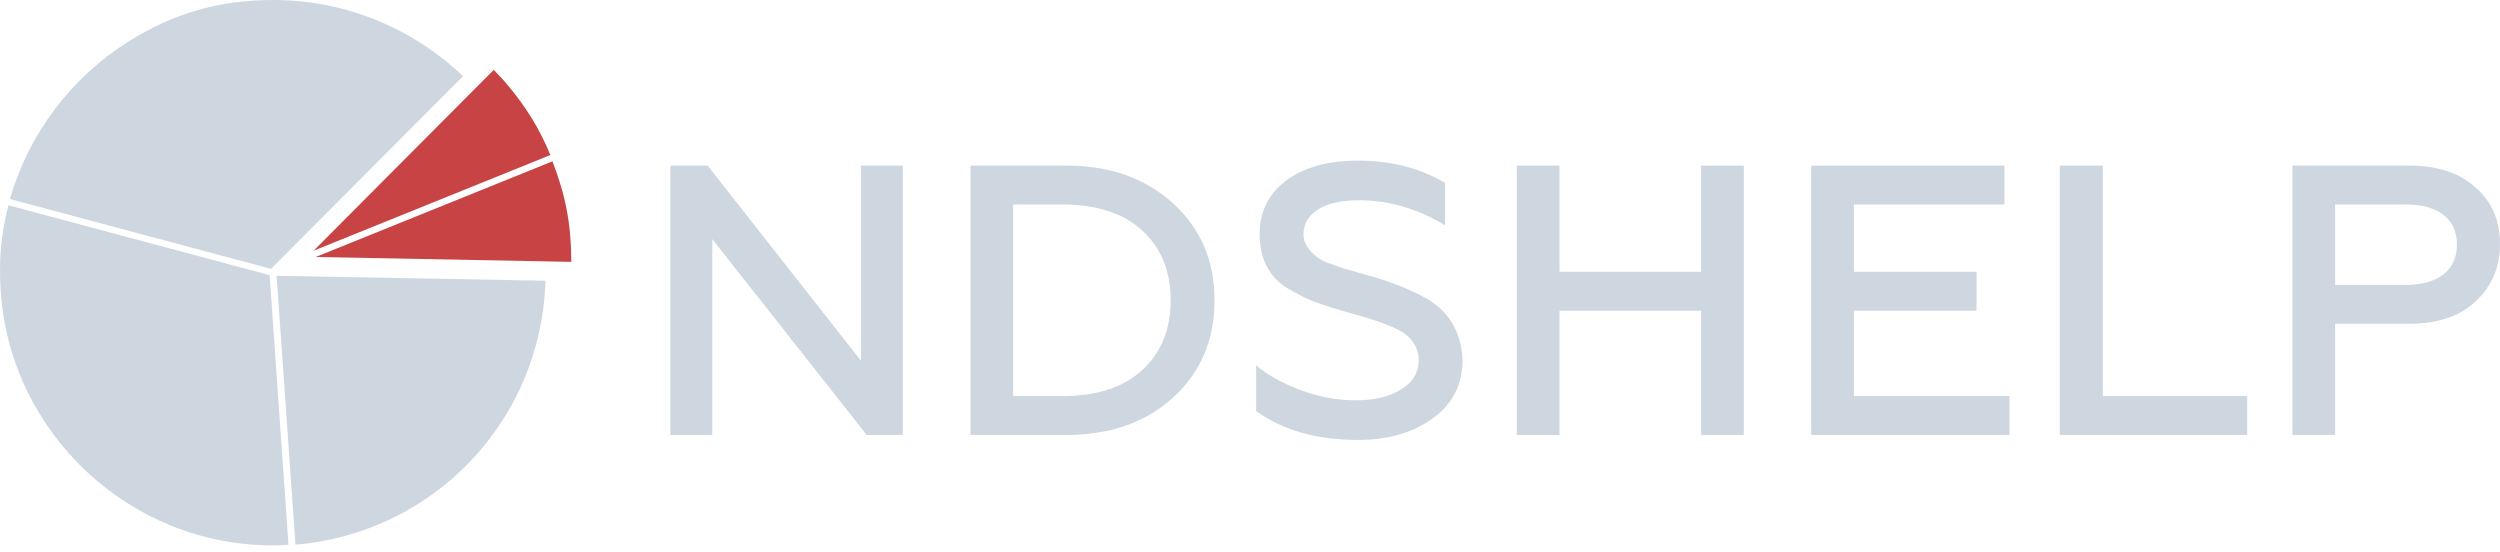 <?xml version="1.0" encoding="UTF-8"?> <svg xmlns="http://www.w3.org/2000/svg" width="358" height="79" viewBox="0 0 358 79" fill="none"> <path d="M70.71 10C71.41 10.8 71.91 11.2 72.71 12.2C75.31 15.3 77.31 18.5 78.81 22.2L44.91 35.9L70.71 10Z" fill="#C84444"></path> <path d="M45.21 36.8L79.11 23.1C81.01 28 81.81 32.2 81.81 37.5L45.21 36.8Z" fill="#C84444"></path> <path d="M39.61 39.5L78.11 40.2C77.51 60.2 62.21 76.3 42.31 78L39.61 39.5Z" fill="#CED6E0"></path> <path d="M39.01 78.1C18.61 78.1 1.51 62.1 0.11 41.8C-0.19 37.3 0.11 33.7 1.21 29.4L38.61 39.4L41.31 78C40.51 78.1 39.81 78.1 39.01 78.1Z" fill="#CED6E0"></path> <path d="M1.41 28.5C4.11 19.2 10.11 11.2 18.31 6C24.81 1.9 31.41 0 39.11 0C49.31 0 58.91 3.9 66.31 10.9L38.81 38.5L1.41 28.5Z" fill="#CED6E0"></path> <path d="M102 62.284H96V23.716H101.334L123.28 51.65V23.716H129.28V62.284H124.113L102 34.24V62.284Z" fill="#CED6E0"></path> <path d="M152.695 62.284H138.972V23.716H152.695C158.918 23.716 164.011 25.516 167.974 29.116C171.937 32.715 173.919 37.343 173.919 43C173.919 48.693 171.937 53.34 167.974 56.939C164.048 60.502 158.955 62.284 152.695 62.284ZM145.083 29.281V56.719H152.139C157.029 56.719 160.825 55.489 163.529 53.028C166.27 50.53 167.641 47.187 167.641 43C167.641 38.813 166.27 35.47 163.529 32.972C160.825 30.512 157.029 29.281 152.139 29.281H145.083Z" fill="#CED6E0"></path> <path d="M194.494 63C188.567 63 183.696 61.623 179.881 58.868V52.311C181.4 53.634 183.493 54.809 186.16 55.837C188.826 56.829 191.493 57.325 194.16 57.325C196.79 57.325 198.938 56.811 200.605 55.782C202.309 54.754 203.161 53.358 203.161 51.595C203.161 50.199 202.587 49.005 201.439 48.014C200.994 47.61 200.327 47.224 199.438 46.857C198.364 46.343 196.586 45.736 194.105 45.039L193.327 44.818C191.216 44.23 189.53 43.698 188.271 43.22C187.271 42.853 185.974 42.21 184.382 41.292C181.715 39.639 180.381 37.05 180.381 33.523C180.381 30.328 181.641 27.775 184.159 25.865C186.715 23.955 190.16 23 194.494 23C199.198 23 203.346 24.065 206.939 26.196V32.256C202.976 29.869 198.864 28.675 194.605 28.675C192.012 28.675 190.03 29.134 188.66 30.052C187.326 30.934 186.66 32.109 186.66 33.578C186.66 34.827 187.419 35.984 188.938 37.05C189.16 37.197 189.475 37.362 189.882 37.545C190.29 37.692 190.753 37.858 191.271 38.041C191.79 38.225 192.16 38.353 192.382 38.427L196.827 39.694C199.531 40.502 201.902 41.457 203.939 42.559C207.383 44.396 209.217 47.371 209.439 51.485C209.439 55.048 208.013 57.858 205.161 59.915C202.309 61.971 198.753 63 194.494 63Z" fill="#CED6E0"></path> <path d="M223.322 62.284H217.211V23.716H223.322V38.923H243.602V23.716H249.713V62.284H243.602V44.488H223.322V62.284Z" fill="#CED6E0"></path> <path d="M287.76 62.284H259.369V23.716H287.037V29.281H265.48V38.923H283.037V44.488H265.48V56.719H287.76V62.284Z" fill="#CED6E0"></path> <path d="M321.797 62.284H294.962V23.716H301.129V56.719H321.797V62.284Z" fill="#CED6E0"></path> <path d="M334.387 62.284H328.276V23.716H344.999C349.073 23.716 352.24 24.763 354.5 26.857C356.833 28.877 358 31.558 358 34.901C358 38.243 356.833 40.998 354.5 43.165C352.24 45.296 349.073 46.361 344.999 46.361H334.387V62.284ZM334.387 29.281V40.796H344.499C346.796 40.796 348.592 40.3 349.888 39.309C351.185 38.28 351.833 36.848 351.833 35.011C351.833 33.175 351.185 31.76 349.888 30.769C348.629 29.777 346.833 29.281 344.499 29.281H334.387Z" fill="#CED6E0"></path> </svg> 